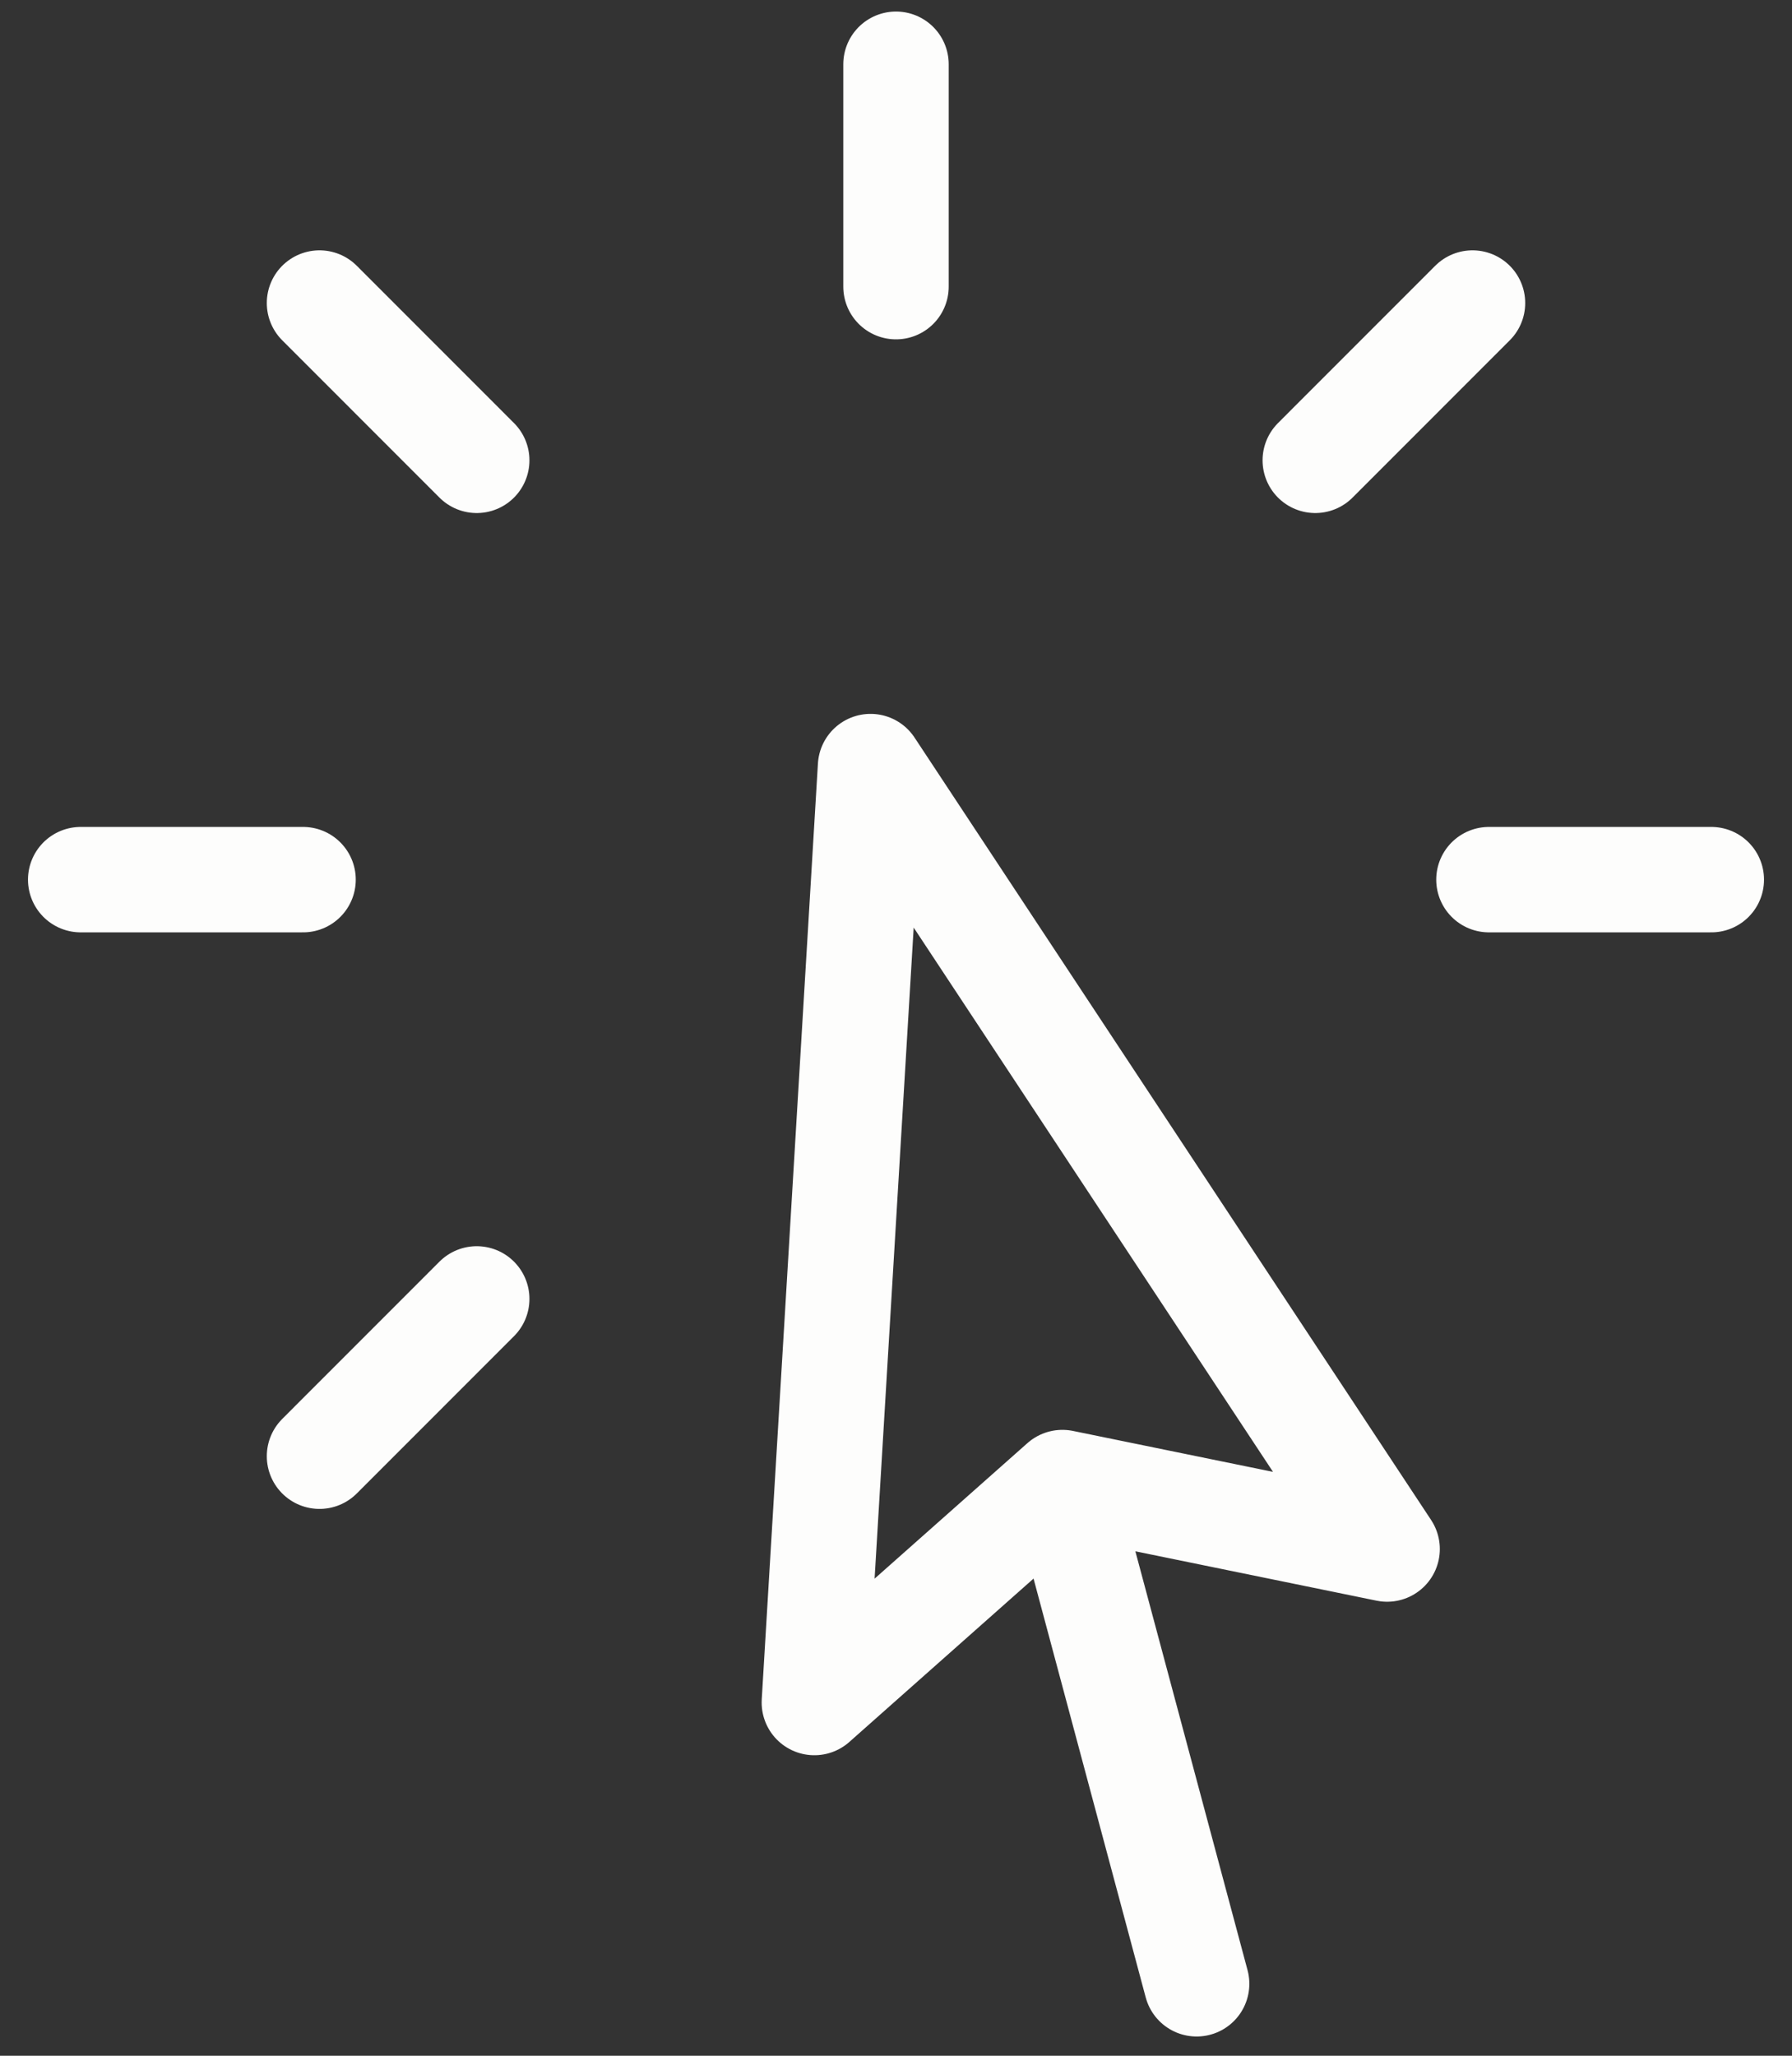 <svg width="34" height="39" viewBox="0 0 34 39" fill="none" xmlns="http://www.w3.org/2000/svg">
<rect x="0" y="0" width="34" height="39" fill="#333333" stroke="none"/>
<path d="M22.704 37.635L20.157 28.126M20.157 28.126L15.451 32.299L16.517 14.543L26.318 29.387L20.157 28.126ZM17 1.219V5.438M27.938 5.749L24.955 8.733M32.469 16.688H28.25M9.045 24.642L6.062 27.626M5.75 16.688H1.531M9.045 8.733L6.062 5.749" stroke="#FDFDFC" stroke-width="2" stroke-linecap="round" stroke-linejoin="round"/>
</svg>
